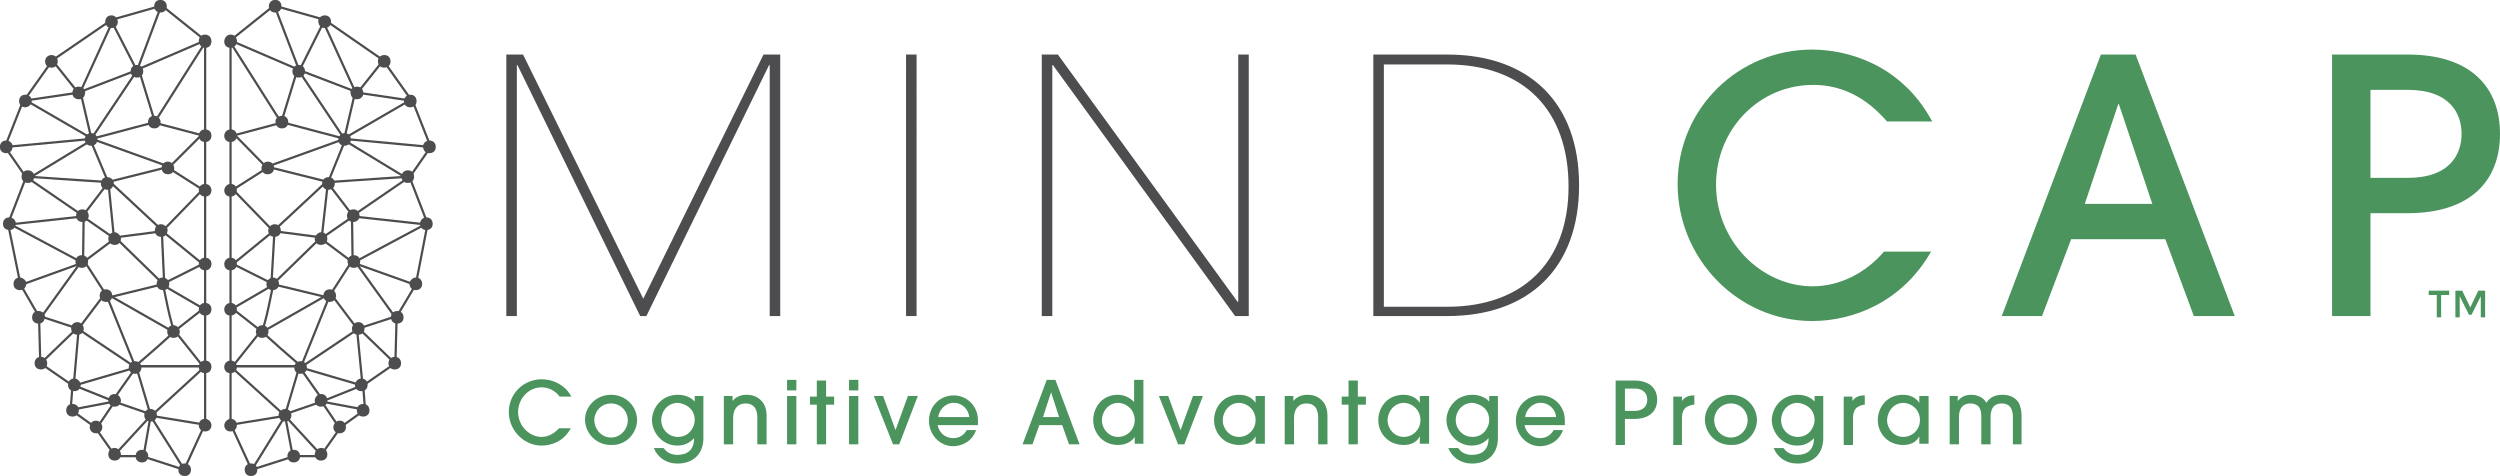 <?xml version="1.0" encoding="utf-8"?>
<!-- Generator: Adobe Illustrator 21.0.0, SVG Export Plug-In . SVG Version: 6.00 Build 0)  -->
<svg version="1.1" id="Layer_1" xmlns="http://www.w3.org/2000/svg" xmlns:xlink="http://www.w3.org/1999/xlink" x="0px" y="0px"
	 viewBox="0 0 403.4 76.8" style="enable-background:new 0 0 403.4 76.8;" xml:space="preserve">
<style type="text/css">
	.st0{fill:#4D4D4F;}
	.st1{fill:none;stroke:#4D4D4F;stroke-width:0.362;}
	.st2{fill:none;stroke:#4D4D4F;stroke-width:0.403;}
	.st3{fill:#4B945E;}
</style>
<g>
	<path class="st0" d="M1.7,35.1c-0.6-0.1-1.1,0.2-1.2,0.8c-0.1,0.6,0.2,1.1,0.8,1.2c0.6,0.1,1.1-0.2,1.2-0.8
		C2.7,35.8,2.3,35.2,1.7,35.1"/>
	<path class="st0" d="M4.7,27.5c-0.6-0.1-1.1,0.2-1.2,0.8c-0.1,0.6,0.2,1.1,0.8,1.2c0.6,0.1,1.1-0.2,1.2-0.8
		C5.7,28.2,5.3,27.6,4.7,27.5"/>
	<path class="st0" d="M1.2,22.7c-0.6-0.1-1.1,0.2-1.2,0.8c-0.1,0.6,0.2,1.1,0.8,1.2c0.6,0.1,1.1-0.2,1.2-0.8
		C2.2,23.4,1.8,22.8,1.2,22.7"/>
	<path class="st0" d="M23.1,72.6c-0.6-0.1-1.1,0.2-1.2,0.8c-0.1,0.6,0.2,1.1,0.8,1.2c0.6,0.1,1.1-0.2,1.2-0.8
		C24,73.2,23.7,72.7,23.1,72.6"/>
	<path class="st0" d="M18.7,72.3c-0.6-0.1-1.1,0.2-1.2,0.8c-0.1,0.6,0.2,1.1,0.8,1.2c0.6,0.1,1.1-0.2,1.2-0.8
		C19.6,73,19.2,72.4,18.7,72.3"/>
	<path class="st0" d="M15.7,67.9c-0.6-0.1-1.1,0.2-1.2,0.8c-0.1,0.6,0.2,1.1,0.8,1.2c0.6,0.1,1.1-0.2,1.2-0.8
		C16.6,68.6,16.2,68,15.7,67.9"/>
	<path class="st0" d="M11.9,65.2c-0.6-0.1-1.1,0.2-1.2,0.8c-0.1,0.6,0.2,1.1,0.8,1.2c0.6,0.1,1.1-0.2,1.2-0.8
		C12.8,65.8,12.5,65.3,11.9,65.2"/>
	<path class="st0" d="M12.2,61.1c-0.6-0.1-1.1,0.2-1.2,0.8c-0.1,0.6,0.2,1.1,0.8,1.2c0.6,0.1,1.1-0.2,1.2-0.8
		C13.1,61.8,12.7,61.2,12.2,61.1"/>
	<path class="st0" d="M6.8,57.6c-0.6-0.1-1.1,0.2-1.2,0.8c-0.1,0.6,0.2,1.1,0.8,1.2c0.6,0.1,1.1-0.2,1.2-0.8
		C7.7,58.3,7.4,57.7,6.8,57.6"/>
	<path class="st0" d="M6.4,50.2c-0.6-0.1-1.1,0.2-1.2,0.8c-0.1,0.6,0.2,1.1,0.8,1.2c0.6,0.1,1.1-0.2,1.2-0.8
		C7.4,50.8,7,50.3,6.4,50.2"/>
	<path class="st0" d="M3.4,44.8c-0.6-0.1-1.1,0.2-1.2,0.8c-0.1,0.6,0.2,1.1,0.8,1.2c0.6,0.1,1.1-0.2,1.2-0.8C4.4,45.5,4,45,3.4,44.8
		"/>
	<path class="st0" d="M26.1,0c-0.6-0.1-1.1,0.2-1.2,0.8c-0.1,0.6,0.2,1.1,0.8,1.2c0.6,0.1,1.1-0.2,1.2-0.8C27,0.7,26.7,0.1,26.1,0"
		/>
	<path class="st0" d="M18.2,2.5c-0.6-0.1-1.1,0.2-1.2,0.8c-0.1,0.6,0.2,1.1,0.8,1.2c0.6,0.1,1.1-0.2,1.2-0.8
		C19.1,3.2,18.7,2.6,18.2,2.5"/>
	<path class="st0" d="M8.5,8.9C8,8.8,7.4,9.1,7.3,9.7c-0.1,0.6,0.2,1.1,0.8,1.2c0.6,0.1,1.1-0.2,1.2-0.8C9.4,9.5,9.1,9,8.5,8.9"/>
	<path class="st0" d="M4.3,15.3c-0.6-0.1-1.1,0.2-1.2,0.8c-0.1,0.6,0.2,1.1,0.8,1.2C4.4,17.4,5,17,5.1,16.5
		C5.2,15.9,4.9,15.4,4.3,15.3"/>
	<path class="st0" d="M33.3,5.6c-0.6-0.1-1.1,0.2-1.2,0.8C32,7,32.3,7.5,32.9,7.7c0.6,0.1,1.1-0.2,1.2-0.8
		C34.2,6.3,33.9,5.7,33.3,5.6"/>
	<path class="st0" d="M33.3,20.9c-0.6-0.1-1.1,0.2-1.2,0.8c-0.1,0.6,0.2,1.1,0.8,1.2c0.6,0.1,1.1-0.2,1.2-0.8
		C34.2,21.5,33.9,21,33.3,20.9"/>
	<path class="st0" d="M33.3,29.7c-0.6-0.1-1.1,0.2-1.2,0.8c-0.1,0.6,0.2,1.1,0.8,1.2c0.6,0.1,1.1-0.2,1.2-0.8
		C34.2,30.4,33.9,29.8,33.3,29.7"/>
	<path class="st0" d="M33.3,41.6c-0.6-0.1-1.1,0.2-1.2,0.8c-0.1,0.6,0.2,1.1,0.8,1.2c0.6,0.1,1.1-0.2,1.2-0.8
		C34.2,42.2,33.9,41.7,33.3,41.6"/>
	<path class="st0" d="M33.3,48.9c-0.6-0.1-1.1,0.2-1.2,0.8c-0.1,0.6,0.2,1.1,0.8,1.2c0.6,0.1,1.1-0.2,1.2-0.8
		C34.2,49.5,33.9,49,33.3,48.9"/>
	<path class="st0" d="M33.3,58.2c-0.6-0.1-1.1,0.2-1.2,0.8c-0.1,0.6,0.2,1.1,0.8,1.2c0.6,0.1,1.1-0.2,1.2-0.8
		C34.2,58.8,33.9,58.3,33.3,58.2"/>
	<path class="st0" d="M33.3,67.6c-0.6-0.1-1.1,0.2-1.2,0.8c-0.1,0.6,0.2,1.1,0.8,1.2c0.6,0.1,1.1-0.2,1.2-0.8
		C34.2,68.3,33.9,67.8,33.3,67.6"/>
	<path class="st0" d="M17.5,28.6c-0.6-0.1-1.1,0.2-1.2,0.8c-0.1,0.6,0.2,1.1,0.8,1.2c0.6,0.1,1.1-0.2,1.2-0.8
		C18.5,29.3,18.1,28.7,17.5,28.6"/>
	<path class="st0" d="M27.3,26.1c-0.6-0.1-1.1,0.2-1.2,0.8c-0.1,0.6,0.2,1.1,0.8,1.2c0.6,0.1,1.1-0.2,1.2-0.8
		C28.2,26.8,27.8,26.2,27.3,26.1"/>
	<path class="st0" d="M25.1,18.7c-0.6-0.1-1.1,0.2-1.2,0.8c-0.1,0.6,0.2,1.1,0.8,1.2c0.6,0.1,1.1-0.2,1.2-0.8
		C26,19.3,25.6,18.8,25.1,18.7"/>
	<path class="st0" d="M22.3,10.5c-0.6-0.1-1.1,0.2-1.2,0.8c-0.1,0.6,0.2,1.1,0.8,1.2c0.6,0.1,1.1-0.2,1.2-0.8
		C23.2,11.2,22.9,10.6,22.3,10.5"/>
	<path class="st0" d="M14.9,21.5c-0.6-0.1-1.1,0.2-1.2,0.8c-0.1,0.6,0.2,1.1,0.8,1.2c0.6,0.1,1.1-0.2,1.2-0.8
		C15.8,22.2,15.5,21.6,14.9,21.5"/>
	<path class="st0" d="M12.9,14c-0.6-0.1-1.1,0.2-1.2,0.8c-0.1,0.6,0.2,1.1,0.8,1.2c0.6,0.1,1.1-0.2,1.2-0.8
		C13.9,14.6,13.5,14.1,12.9,14"/>
	<path class="st0" d="M30,74.8c-0.6-0.1-1.1,0.2-1.2,0.8s0.2,1.1,0.8,1.2c0.6,0.1,1.1-0.2,1.2-0.8C30.9,75.4,30.6,74.9,30,74.8"/>
	<path class="st0" d="M18.7,63.6c-0.6-0.1-1.1,0.2-1.2,0.8c-0.1,0.6,0.2,1.1,0.8,1.2c0.6,0.1,1.1-0.2,1.2-0.8
		C19.6,64.3,19.2,63.7,18.7,63.6"/>
	<path class="st0" d="M24.5,66c-0.6-0.1-1.1,0.2-1.2,0.8c-0.1,0.6,0.2,1.1,0.8,1.2c0.6,0.1,1.1-0.2,1.2-0.8S25.1,66.2,24.5,66"/>
	<path class="st0" d="M22,58.3c-0.6-0.1-1.1,0.2-1.2,0.8c-0.1,0.6,0.2,1.1,0.8,1.2c0.6,0.1,1.1-0.2,1.2-0.8
		C22.9,58.9,22.6,58.4,22,58.3"/>
	<path class="st0" d="M28.2,52.5c-0.6-0.1-1.1,0.2-1.2,0.8c-0.1,0.6,0.2,1.1,0.8,1.2c0.6,0.1,1.1-0.2,1.2-0.8
		C29.1,53.2,28.7,52.6,28.2,52.5"/>
	<path class="st0" d="M17.3,46.7c-0.6-0.1-1.1,0.2-1.2,0.8c-0.1,0.6,0.2,1.1,0.8,1.2c0.6,0.1,1.1-0.2,1.2-0.8
		C18.2,47.4,17.9,46.8,17.3,46.7"/>
	<path class="st0" d="M12.7,52c-0.6-0.1-1.1,0.2-1.2,0.8c-0.1,0.6,0.2,1.1,0.8,1.2c0.6,0.1,1.1-0.2,1.2-0.8
		C13.6,52.7,13.2,52.1,12.7,52"/>
	<path class="st0" d="M26.5,44.8c-0.6-0.1-1.1,0.2-1.2,0.8c-0.1,0.6,0.2,1.1,0.8,1.2c0.6,0.1,1.1-0.2,1.2-0.8
		C27.4,45.5,27.1,45,26.5,44.8"/>
	<path class="st0" d="M26.2,36.2c-0.6-0.1-1.1,0.2-1.2,0.8c-0.1,0.6,0.2,1.1,0.8,1.2c0.6,0.1,1.1-0.2,1.2-0.8
		C27.2,36.9,26.8,36.4,26.2,36.2"/>
	<path class="st0" d="M18.7,37.5c-0.6-0.1-1.1,0.2-1.2,0.8c-0.1,0.6,0.2,1.1,0.8,1.2c0.6,0.1,1.1-0.2,1.2-0.8
		C19.6,38.2,19.2,37.7,18.7,37.5"/>
	<path class="st0" d="M13.4,41.2c-0.6-0.1-1.1,0.2-1.2,0.8c-0.1,0.6,0.2,1.1,0.8,1.2c0.6,0.1,1.1-0.2,1.2-0.8
		C14.3,41.8,14,41.3,13.4,41.2"/>
	<path class="st0" d="M13.5,33.8c-0.6-0.1-1.1,0.2-1.2,0.8c-0.1,0.6,0.2,1.1,0.8,1.2c0.6,0.1,1.1-0.2,1.2-0.8
		C14.4,34.4,14,33.9,13.5,33.8"/>
</g>
<polygon class="st1" points="33.1,68.4 29.7,75.8 22.9,73.6 18.6,73.6 15.3,68.9 11.4,66.1 11.7,62.2 6.5,58.6 6.3,51.1 3.3,45.9 
	1.3,36.1 4.2,28.6 0.8,23.7 3.6,16.6 8.5,9.7 18,3.2 26.1,0.9 33.1,6.5 "/>
<g>
	<path class="st1" d="M15.8,68.8l2.7-4l-6.5-2.6l9.9-2.9l-9.4-6.3l-5.8-1.9l6.7-9.3l3.8,5.9l4.6,11.4c0,0,6.8-5.8,6.4-5.8
		c-0.5,0-1.9-7.5-1.9-7.5l-7.7-7.5l7.7-1l-8.6-8l9.6-2.4l-12.5-4.5l10.2-2.7l-2.6-8.5l-9.4,3.6"/>
</g>
<polyline class="st1" points="24.5,66.9 18.4,64.8 11.6,66.1 "/>
<line class="st1" x1="17.1" y1="48.1" x2="26.1" y2="45.9"/>
<polyline class="st1" points="11.9,62.2 12.7,53 17,47.3 27.7,53.4 "/>
<path class="st1" d="M3.3,45.9"/>
<polyline class="st1" points="26.1,0.7 22.1,11.4 18.1,3.6 12.8,15.2 8.5,9.8 "/>
<polyline class="st1" points="22.1,11.4 14.6,22.6 17.5,29.5 18.4,38.5 "/>
<polyline class="st1" points="13.4,42.4 13.5,34.9 4.6,28.8 14.8,22.6 13,14.9 4.2,16.2 14.9,22.4 1,23.7 "/>
<line class="st1" x1="26.5" y1="45.8" x2="26.1" y2="37.1"/>
<path class="st1" d="M17.1,47.6"/>
<polyline class="st1" points="13.6,34.9 1.7,36.2 13.3,42.4 3.3,46 "/>
<line class="st1" x1="12.4" y1="53" x2="6.6" y2="58.6"/>
<polyline class="st1" points="13.3,42.4 18.5,38.5 13.3,34.9 17.5,29.4 "/>
<path class="st1" d="M4.5,28.6"/>
<polyline class="st1" points="23.2,73.4 24.3,67.1 18.6,73.3 "/>
<polyline class="st1" points="32.9,68.5 24.4,67.1 32.9,59.3 28.2,53.4 32.8,49.8 26.1,45.9 32.7,42.6 26.2,37.3 32.7,30.6 
	27.2,27.1 32.5,21.8 24.9,19.8 33.4,6.4 22,11.3 "/>
<line class="st1" x1="4.3" y1="28.5" x2="17.6" y2="29.4"/>
<polyline class="st1" points="18.4,64.3 22,59.2 24.4,67.3 29.7,75.7 "/>
<line class="st2" x1="33" y1="59.1" x2="21.6" y2="59.1"/>
<polygon class="st3" points="393.9,47.6 393.9,51.2 393.2,51.2 393.2,47.6 391.9,47.6 391.9,46.9 395.2,46.9 395.2,47.6 "/>
<polygon class="st3" points="398.4,50.8 396.9,47.8 396.9,51.2 396.2,51.2 396.2,46.9 397.3,46.9 398.6,49.6 399.9,46.9 401,46.9 
	401,51.2 400.3,51.2 400.3,47.8 398.8,50.8 "/>
<g>
	<path class="st3" d="M382.5,14.5h6c7,0,8.7,4,8.7,7.1c0,3.1-1.7,7.1-8.7,7.1h-6V14.5z M382.5,34.4h6c10.1,0,14.9-5.2,14.9-12.8
		s-4.8-12.8-14.9-12.8h-12.2V51h6.2V34.4z M336.4,32.9l5.4-16.1h0.1l5.4,16.1H336.4z M360.6,51l-16-42.2H339L323,51h6.5l4.7-12.4
		h15.2L354,51H360.6z M311.8,19.6c-1.1-1.9-2.7-4.7-6.5-7.5c-4.6-3.3-9.7-4.1-12.9-4.1c-11.8,0-21.7,9.4-21.7,21.7
		c0,12,9.7,22.1,21.7,22.1c6.6,0,14.5-3,19.2-11.2H304c-2.9,3.4-7.1,5.6-11.5,5.6c-8.3,0-15.6-7.3-15.6-16.4
		c0-8.9,6.9-16.1,15.7-16.1c6.8,0,10.6,4.5,11.9,5.9H311.8z"/>
	<path class="st0" d="M223.3,10.4h10.2c12.4,0,19.6,7.4,19.6,19.7c0,12.2-7.4,19.4-19.6,19.4h-10.2V10.4z M221.6,51h11.9
		c13.3,0,21.3-7.8,21.3-21.1s-8-21.1-21.3-21.1h-11.9V51z M170.7,8.8h-2.6V51h1.7V10.5h0.1L199.3,51h2.2V8.8h-1.7v39.9h-0.1
		L170.7,8.8z M147.9,8.8h-1.7V51h1.7V8.8z M84.4,8.8h-2.7V51h1.7V10.5h0.1L103.3,51h1l19.8-40.5h0.1h-0.1h0.1V51h1.7V8.8h-2.7
		l-19.4,39.4L84.4,8.8z"/>
	<path class="st3" d="M326.2,71.7V67c0-0.8-0.2-1.4-0.4-1.9c-0.5-0.9-1.4-1.4-2.7-1.4c-1.7,0-2.3,0.9-2.6,1.3
		c-0.4-0.9-1.5-1.3-2.4-1.3c-1.4,0-1.9,0.7-2.2,1h0v-0.8h-1.3v7.8h1.5v-4.3c0-0.6,0-2.3,1.9-2.3c0.5,0,1.1,0.2,1.4,0.7
		c0.3,0.5,0.3,1,0.3,1.6v4.3h1.5v-4.3c0-0.6,0-2.3,1.8-2.3c1.8,0,1.8,1.7,1.8,2.3v4.3H326.2z M309.8,67.8c0,1.5-1.2,2.7-2.7,2.7
		c-1.5,0-2.6-1.3-2.6-2.7c0-1.2,0.9-2.8,2.7-2.8C308.6,65.1,309.8,66.2,309.8,67.8 M311.2,71.7v-7.8h-1.5V65h0
		c-0.6-0.9-1.6-1.3-2.6-1.3c-2.8,0-4.1,2.2-4.1,4.1c0,2,1.5,4,4.1,4c1.1,0,2.1-0.4,2.6-1.4h0v1.2H311.2z M299,71.7v-4.2
		c0-1.1,0.4-1.7,0.9-1.9c0.3-0.2,0.8-0.3,1-0.3v-1.5c-0.4,0-1.4,0-2,0.9h0v-0.7h-1.4v7.8H299z M292.8,67.8c0,1-0.8,2.7-2.7,2.7
		c-1.6,0-2.7-1.3-2.7-2.7c0-1.5,1.1-2.8,2.7-2.8C291,65.1,292.8,65.7,292.8,67.8 M294.3,63.9h-1.5v0.9c-0.5-0.6-1.5-1.1-2.7-1.1
		c-2.8,0-4.2,2.3-4.2,4.1c0,1.9,1.6,4.1,4.1,4.1c1.6,0,2.4-0.9,2.7-1.2h0c0,2-1.2,2.7-2.7,2.7c-1.4,0-2-0.8-2.2-1.1h-1.6
		c0.6,1.5,2,2.5,3.8,2.5c2.6,0,4.2-1.6,4.2-4.1V63.9z M282,67.8c0,1.5-1.2,2.8-2.7,2.8c-1.6,0-2.7-1.4-2.7-2.8
		c0-1.4,1.1-2.7,2.7-2.7S282,66.4,282,67.8 M283.5,67.8c0-2.2-1.8-4.1-4.2-4.1c-2.4,0-4.2,1.9-4.2,4c0,2,1.6,4.1,4.2,4.1
		C281.9,71.9,283.5,69.7,283.5,67.8 M271.4,71.7v-4.2c0-1.1,0.4-1.7,0.9-1.9c0.4-0.2,0.8-0.3,1.1-0.3v-1.5c-0.4,0-1.4,0-2,0.9h0
		v-0.7h-1.4v7.8H271.4z M262.2,62.7h1.5c1.7,0,2.1,1,2.1,1.8c0,0.8-0.4,1.8-2.1,1.8h-1.5V62.7z M262.2,67.6h1.5
		c2.5,0,3.7-1.3,3.7-3.1c0-1.8-1.2-3.1-3.7-3.1h-3v10.4h1.5V67.6z M246.1,67.3c0.1-1.1,1.1-2.3,2.5-2.3c1.4,0,2.4,1.1,2.5,2.3H246.1
		z M252.5,68.5c0-0.1,0-0.5,0-0.7c0-2.3-1.8-4-3.9-4c-2.2,0-4,1.7-4,4.1c0,2.2,1.7,4.1,3.9,4.1c1.2,0,3-0.6,3.7-2.6h-1.5
		c-0.4,0.7-1.1,1.3-2.2,1.3c-1,0-2.2-0.6-2.5-2.1H252.5z M240.3,67.8c0,1-0.8,2.7-2.7,2.7c-1.6,0-2.7-1.3-2.7-2.7
		c0-1.5,1.1-2.8,2.7-2.8C238.5,65.1,240.3,65.7,240.3,67.8 M241.8,63.9h-1.5v0.9c-0.5-0.6-1.5-1.1-2.7-1.1c-2.8,0-4.2,2.3-4.2,4.1
		c0,1.9,1.6,4.1,4.1,4.1c1.6,0,2.4-0.9,2.7-1.2h0c0,2-1.2,2.7-2.7,2.7c-1.4,0-2-0.8-2.2-1.1h-1.6c0.6,1.5,2,2.5,3.8,2.5
		c2.6,0,4.2-1.6,4.2-4.1V63.9z M229.2,67.8c0,1.5-1.2,2.7-2.7,2.7c-1.5,0-2.6-1.3-2.6-2.7c0-1.2,0.9-2.8,2.7-2.8
		C228,65.1,229.2,66.2,229.2,67.8 M230.6,71.7v-7.8h-1.5V65h0c-0.6-0.9-1.6-1.3-2.6-1.3c-2.8,0-4.1,2.2-4.1,4.1c0,2,1.5,4,4.1,4
		c1.1,0,2.1-0.4,2.6-1.4h0v1.2H230.6z M219.1,65.3h1.3v-1.3h-1.3v-2.6h-1.5v2.6h-1.1v1.3h1.1v6.4h1.5V65.3z M214.2,71.7v-4.6
		c0-0.9-0.2-1.5-0.5-2c-0.6-0.9-1.5-1.4-2.7-1.4c-0.3,0-1.5,0-2.3,1h0v-0.8h-1.4v7.8h1.5v-4.2c0-1.6,0.8-2.4,2-2.4
		c1.9,0,1.9,1.8,1.9,2.4v4.2H214.2z M202.6,67.8c0,1.5-1.2,2.7-2.7,2.7c-1.5,0-2.6-1.3-2.6-2.7c0-1.2,0.9-2.8,2.7-2.8
		C201.4,65.1,202.6,66.2,202.6,67.8 M204.1,71.7v-7.8h-1.5V65h0c-0.6-0.9-1.6-1.3-2.6-1.3c-2.8,0-4.1,2.2-4.1,4.1c0,2,1.5,4,4.1,4
		c1.1,0,2.1-0.4,2.6-1.4h0v1.2H204.1z M194.1,63.9h-1.6l-2,5.5h0l-2-5.5H187l3.1,7.8h1L194.1,63.9z M183.1,67.8
		c0,1.5-1.2,2.7-2.7,2.7c-1.5,0-2.6-1.3-2.6-2.7c0-1.2,0.9-2.8,2.7-2.8C181.9,65.1,183.1,66.2,183.1,67.8 M184.5,71.7V61.3H183v3.6
		h0c-0.6-0.7-1.6-1.2-2.6-1.2c-2.7,0-4,2.2-4,4.1c0,2,1.5,4,4,4c1.1,0,2.1-0.4,2.7-1.3h0v1.1H184.5z M168.3,67.3l1.3-4h0l1.3,4
		H168.3z M174.2,71.7l-3.9-10.4h-1.4L165,71.7h1.6l1.1-3.1h3.7l1.1,3.1H174.2z M151.4,67.3c0.1-1.1,1.1-2.3,2.5-2.3
		c1.4,0,2.4,1.1,2.5,2.3H151.4z M157.8,68.5c0-0.1,0-0.5,0-0.7c0-2.3-1.8-4-3.9-4c-2.2,0-4,1.7-4,4.1c0,2.2,1.7,4.1,3.9,4.1
		c1.2,0,3-0.6,3.7-2.6h-1.5c-0.4,0.7-1.1,1.3-2.2,1.3c-1,0-2.2-0.6-2.5-2.1H157.8z M148.1,63.9h-1.6l-2,5.5h0l-2-5.5H141l3.1,7.8h1
		L148.1,63.9z M138.4,61.3H137v1.7h1.5V61.3z M138.4,63.9H137v7.8h1.5V63.9z M133.3,65.3h1.3v-1.3h-1.3v-2.6h-1.5v2.6h-1.1v1.3h1.1
		v6.4h1.5V65.3z M128.4,61.3H127v1.7h1.5V61.3z M128.4,63.9H127v7.8h1.5V63.9z M123.7,71.7v-4.6c0-0.9-0.2-1.5-0.5-2
		c-0.6-0.9-1.5-1.4-2.7-1.4c-0.3,0-1.5,0-2.3,1h0v-0.8h-1.4v7.8h1.5v-4.2c0-1.6,0.8-2.4,2-2.4c1.9,0,1.9,1.8,1.9,2.4v4.2H123.7z
		 M112.1,67.8c0,1-0.8,2.7-2.7,2.7c-1.6,0-2.7-1.3-2.7-2.7c0-1.5,1.1-2.8,2.7-2.8C110.3,65.1,112.1,65.7,112.1,67.8 M113.6,63.9
		h-1.5v0.9c-0.5-0.6-1.5-1.1-2.7-1.1c-2.8,0-4.2,2.3-4.2,4.1c0,1.9,1.6,4.1,4.1,4.1c1.6,0,2.4-0.9,2.7-1.2h0c0,2-1.2,2.7-2.7,2.7
		c-1.4,0-2-0.8-2.2-1.1h-1.6c0.6,1.5,2,2.5,3.8,2.5c2.6,0,4.2-1.6,4.2-4.1V63.9z M101.3,67.8c0,1.5-1.2,2.8-2.7,2.8
		c-1.6,0-2.7-1.4-2.7-2.8c0-1.4,1.1-2.7,2.7-2.7C100.2,65.1,101.3,66.4,101.3,67.8 M102.8,67.8c0-2.2-1.8-4.1-4.2-4.1
		c-2.4,0-4.2,1.9-4.2,4c0,2,1.6,4.1,4.2,4.1C101.2,71.9,102.8,69.7,102.8,67.8 M92.2,64c-0.3-0.5-0.7-1.2-1.6-1.8
		c-1.1-0.8-2.4-1-3.2-1c-2.9,0-5.3,2.3-5.3,5.3c0,2.9,2.4,5.4,5.3,5.4c1.6,0,3.6-0.7,4.7-2.8h-1.9c-0.7,0.8-1.7,1.4-2.8,1.4
		c-2,0-3.8-1.8-3.8-4c0-2.2,1.7-4,3.8-4c1.7,0,2.6,1.1,2.9,1.5H92.2z"/>
	<path class="st0" d="M68.6,35.1c0.6-0.1,1.1,0.2,1.2,0.8c0.1,0.6-0.2,1.1-0.8,1.2c-0.6,0.1-1.1-0.2-1.2-0.8
		C67.7,35.8,68,35.2,68.6,35.1"/>
	<path class="st0" d="M65.6,27.5c0.6-0.1,1.1,0.2,1.2,0.8c0.1,0.6-0.2,1.1-0.8,1.2c-0.6,0.1-1.1-0.2-1.2-0.8
		C64.7,28.2,65,27.6,65.6,27.5"/>
	<path class="st0" d="M69.1,22.7c0.6-0.1,1.1,0.2,1.2,0.8c0.1,0.6-0.2,1.1-0.8,1.2c-0.6,0.1-1.1-0.2-1.2-0.8
		C68.1,23.4,68.5,22.8,69.1,22.7"/>
	<path class="st0" d="M47.2,72.6c0.6-0.1,1.1,0.2,1.2,0.8c0.1,0.6-0.2,1.1-0.8,1.2c-0.6,0.1-1.1-0.2-1.2-0.8
		C46.3,73.2,46.6,72.7,47.2,72.6"/>
	<path class="st0" d="M51.6,72.3c0.6-0.1,1.1,0.2,1.2,0.8c0.1,0.6-0.2,1.1-0.8,1.2c-0.6,0.1-1.1-0.2-1.2-0.8
		C50.7,73,51.1,72.4,51.6,72.3"/>
	<path class="st0" d="M54.6,67.9c0.6-0.1,1.1,0.2,1.2,0.8c0.1,0.6-0.2,1.1-0.8,1.2c-0.6,0.1-1.1-0.2-1.2-0.8
		C53.7,68.6,54.1,68,54.6,67.9"/>
	<path class="st0" d="M58.4,65.2c0.6-0.1,1.1,0.2,1.2,0.8c0.1,0.6-0.2,1.1-0.8,1.2c-0.6,0.1-1.1-0.2-1.2-0.8
		C57.5,65.8,57.8,65.3,58.4,65.2"/>
	<path class="st0" d="M58.1,61.1c0.6-0.1,1.1,0.2,1.2,0.8c0.1,0.6-0.2,1.1-0.8,1.2c-0.6,0.1-1.1-0.2-1.2-0.8
		C57.2,61.8,57.6,61.2,58.1,61.1"/>
	<path class="st0" d="M63.5,57.6c0.6-0.1,1.1,0.2,1.2,0.8c0.1,0.6-0.2,1.1-0.8,1.2c-0.6,0.1-1.1-0.2-1.2-0.8
		C62.6,58.3,62.9,57.7,63.5,57.6"/>
	<path class="st0" d="M63.9,50.2c0.6-0.1,1.1,0.2,1.2,0.8c0.1,0.6-0.2,1.1-0.8,1.2c-0.6,0.1-1.1-0.2-1.2-0.8
		C63,50.8,63.3,50.3,63.9,50.2"/>
	<path class="st0" d="M66.9,44.8c0.6-0.1,1.1,0.2,1.2,0.8c0.1,0.6-0.2,1.1-0.8,1.2c-0.6,0.1-1.1-0.2-1.2-0.8
		C66,45.5,66.3,45,66.9,44.8"/>
	<path class="st0" d="M44.2,0c0.6-0.1,1.1,0.2,1.2,0.8c0.1,0.6-0.2,1.1-0.8,1.2c-0.6,0.1-1.1-0.2-1.2-0.8C43.3,0.7,43.6,0.1,44.2,0"
		/>
	<path class="st0" d="M52.2,2.5c0.6-0.1,1.1,0.2,1.2,0.8c0.1,0.6-0.2,1.1-0.8,1.2c-0.6,0.1-1.1-0.2-1.2-0.8
		C51.2,3.2,51.6,2.6,52.2,2.5"/>
	<path class="st0" d="M61.8,8.9c0.6-0.1,1.1,0.2,1.2,0.8c0.1,0.6-0.2,1.1-0.8,1.2c-0.6,0.1-1.1-0.2-1.2-0.8
		C60.9,9.5,61.2,9,61.8,8.9"/>
	<path class="st0" d="M66,15.3c0.6-0.1,1.1,0.2,1.2,0.8c0.1,0.6-0.2,1.1-0.8,1.2c-0.6,0.1-1.1-0.2-1.2-0.8
		C65.1,15.9,65.5,15.4,66,15.3"/>
	<path class="st0" d="M37,5.6c0.6-0.1,1.1,0.2,1.2,0.8C38.4,7,38,7.5,37.4,7.7c-0.6,0.1-1.1-0.2-1.2-0.8C36.1,6.3,36.5,5.7,37,5.6"
		/>
	<path class="st0" d="M37,20.9c0.6-0.1,1.1,0.2,1.2,0.8c0.1,0.6-0.2,1.1-0.8,1.2c-0.6,0.1-1.1-0.2-1.2-0.8
		C36.1,21.5,36.5,21,37,20.9"/>
	<path class="st0" d="M37,29.7c0.6-0.1,1.1,0.2,1.2,0.8c0.1,0.6-0.2,1.1-0.8,1.2c-0.6,0.1-1.1-0.2-1.2-0.8
		C36.1,30.4,36.5,29.8,37,29.7"/>
	<path class="st0" d="M37,41.6c0.6-0.1,1.1,0.2,1.2,0.8c0.1,0.6-0.2,1.1-0.8,1.2c-0.6,0.1-1.1-0.2-1.2-0.8
		C36.1,42.2,36.5,41.7,37,41.6"/>
	<path class="st0" d="M37,48.9c0.6-0.1,1.1,0.2,1.2,0.8c0.1,0.6-0.2,1.1-0.8,1.2c-0.6,0.1-1.1-0.2-1.2-0.8
		C36.1,49.5,36.5,49,37,48.9"/>
	<path class="st0" d="M37,58.2c0.6-0.1,1.1,0.2,1.2,0.8c0.1,0.6-0.2,1.1-0.8,1.2c-0.6,0.1-1.1-0.2-1.2-0.8
		C36.1,58.8,36.5,58.3,37,58.2"/>
	<path class="st0" d="M37,67.6c0.6-0.1,1.1,0.2,1.2,0.8c0.1,0.6-0.2,1.1-0.8,1.2c-0.6,0.1-1.1-0.2-1.2-0.8
		C36.1,68.3,36.5,67.8,37,67.6"/>
	<path class="st0" d="M52.8,28.6c0.6-0.1,1.1,0.2,1.2,0.8c0.1,0.6-0.2,1.1-0.8,1.2c-0.6,0.1-1.1-0.2-1.2-0.8
		C51.9,29.3,52.2,28.7,52.8,28.6"/>
	<path class="st0" d="M43,26.1c0.6-0.1,1.1,0.2,1.2,0.8c0.1,0.6-0.2,1.1-0.8,1.2c-0.6,0.1-1.1-0.2-1.2-0.8
		C42.1,26.8,42.5,26.2,43,26.1"/>
	<path class="st0" d="M45.3,18.7c0.6-0.1,1.1,0.2,1.2,0.8c0.1,0.6-0.2,1.1-0.8,1.2c-0.6,0.1-1.1-0.2-1.2-0.8
		C44.3,19.3,44.7,18.8,45.3,18.7"/>
	<path class="st0" d="M48,10.5c0.6-0.1,1.1,0.2,1.2,0.8c0.1,0.6-0.2,1.1-0.8,1.2c-0.6,0.1-1.1-0.2-1.2-0.8
		C47.1,11.2,47.4,10.6,48,10.5"/>
	<path class="st0" d="M55.4,21.5c0.6-0.1,1.1,0.2,1.2,0.8c0.1,0.6-0.2,1.1-0.8,1.2c-0.6,0.1-1.1-0.2-1.2-0.8
		C54.5,22.2,54.9,21.6,55.4,21.5"/>
	<path class="st0" d="M57.4,14c0.6-0.1,1.1,0.2,1.2,0.8c0.1,0.6-0.2,1.1-0.8,1.2c-0.6,0.1-1.1-0.2-1.2-0.8
		C56.4,14.6,56.8,14.1,57.4,14"/>
	<path class="st0" d="M40.3,74.8c0.6-0.1,1.1,0.2,1.2,0.8c0.1,0.6-0.2,1.1-0.8,1.2c-0.6,0.1-1.1-0.2-1.2-0.8
		C39.4,75.4,39.7,74.9,40.3,74.8"/>
	<path class="st0" d="M51.6,63.6c0.6-0.1,1.1,0.2,1.2,0.8c0.1,0.6-0.2,1.1-0.8,1.2c-0.6,0.1-1.1-0.2-1.2-0.8
		C50.7,64.3,51.1,63.7,51.6,63.6"/>
	<path class="st0" d="M45.8,66c0.6-0.1,1.1,0.2,1.2,0.8c0.1,0.6-0.2,1.1-0.8,1.2c-0.6,0.1-1.1-0.2-1.2-0.8
		C44.8,66.7,45.2,66.2,45.8,66"/>
	<path class="st0" d="M48.3,58.3c0.6-0.1,1.1,0.2,1.2,0.8c0.1,0.6-0.2,1.1-0.8,1.2c-0.6,0.1-1.1-0.2-1.2-0.8
		C47.4,58.9,47.7,58.4,48.3,58.3"/>
	<path class="st0" d="M42.1,52.5c0.6-0.1,1.1,0.2,1.2,0.8c0.1,0.6-0.2,1.1-0.8,1.2c-0.6,0.1-1.1-0.2-1.2-0.8
		C41.2,53.2,41.6,52.6,42.1,52.5"/>
	<path class="st0" d="M53,46.7c0.6-0.1,1.1,0.2,1.2,0.8c0.1,0.6-0.2,1.1-0.8,1.2c-0.6,0.1-1.1-0.2-1.2-0.8
		C52.1,47.4,52.4,46.8,53,46.7"/>
	<path class="st0" d="M57.6,52c0.6-0.1,1.1,0.2,1.2,0.8c0.1,0.6-0.2,1.1-0.8,1.2c-0.6,0.1-1.1-0.2-1.2-0.8
		C56.7,52.7,57.1,52.1,57.6,52"/>
	<path class="st0" d="M43.8,44.8c0.6-0.1,1.1,0.2,1.2,0.8c0.1,0.6-0.2,1.1-0.8,1.2c-0.6,0.1-1.1-0.2-1.2-0.8
		C42.9,45.5,43.3,45,43.8,44.8"/>
	<path class="st0" d="M44.1,36.2c0.6-0.1,1.1,0.2,1.2,0.8c0.1,0.6-0.2,1.1-0.8,1.2c-0.6,0.1-1.1-0.2-1.2-0.8
		C43.2,36.9,43.5,36.4,44.1,36.2"/>
	<path class="st0" d="M51.6,37.5c0.6-0.1,1.1,0.2,1.2,0.8c0.1,0.6-0.2,1.1-0.8,1.2c-0.6,0.1-1.1-0.2-1.2-0.8
		C50.7,38.2,51.1,37.7,51.6,37.5"/>
	<path class="st0" d="M56.9,41.2c0.6-0.1,1.1,0.2,1.2,0.8c0.1,0.6-0.2,1.1-0.8,1.2c-0.6,0.1-1.1-0.2-1.2-0.8
		C56,41.8,56.3,41.3,56.9,41.2"/>
	<path class="st0" d="M56.8,33.8c0.6-0.1,1.1,0.2,1.2,0.8c0.1,0.6-0.2,1.1-0.8,1.2c-0.6,0.1-1.1-0.2-1.2-0.8
		C55.9,34.4,56.3,33.9,56.8,33.8"/>
</g>
<polygon class="st1" points="37.2,68.4 40.6,75.8 47.5,73.6 51.7,73.6 55,68.9 58.9,66.1 58.6,62.2 63.8,58.6 64,51.1 67.1,45.9 
	69,36.1 66.1,28.6 69.5,23.7 66.7,16.6 61.8,9.7 52.4,3.2 44.2,0.9 37.2,6.5 "/>
<g>
	<path class="st1" d="M54.6,68.8l-2.7-4l6.5-2.6l-9.9-2.9l9.4-6.3l5.8-1.9l-6.7-9.3l-3.8,5.9l-4.6,11.4c0,0-6.8-5.8-6.4-5.8
		c0.5,0,1.9-7.5,1.9-7.5l7.7-7.5l-7.7-1l8.6-8l-9.6-2.4l12.5-4.5l-10.2-2.7l2.6-8.5l9.4,3.6"/>
</g>
<polyline class="st1" points="45.8,66.9 51.9,64.8 58.8,66.1 "/>
<line class="st1" x1="53.3" y1="48.1" x2="44.2" y2="45.9"/>
<polyline class="st1" points="58.5,62.2 57.6,53 53.3,47.3 42.6,53.4 "/>
<path class="st1" d="M67,45.9"/>
<polyline class="st1" points="44.2,0.7 48.3,11.4 52.2,3.6 57.5,15.2 61.8,9.8 "/>
<polyline class="st1" points="48.2,11.4 55.7,22.6 52.9,29.5 51.9,38.5 "/>
<polyline class="st1" points="56.9,42.4 56.8,34.9 65.7,28.8 55.5,22.6 57.3,14.9 66.1,16.2 55.4,22.4 69.3,23.7 "/>
<line class="st1" x1="43.8" y1="45.8" x2="44.3" y2="37.1"/>
<path class="st1" d="M53.2,47.6"/>
<polyline class="st1" points="56.7,34.9 68.6,36.2 57,42.4 67.1,46 "/>
<line class="st1" x1="57.9" y1="53" x2="63.7" y2="58.6"/>
<polyline class="st1" points="57,42.4 51.8,38.5 57,34.9 52.8,29.4 "/>
<path class="st1" d="M65.8,28.6"/>
<polyline class="st1" points="47.2,73.4 46,67.1 51.7,73.3 "/>
<polyline class="st1" points="37.4,68.5 46,67.1 37.4,59.3 42.1,53.4 37.5,49.8 44.2,45.9 37.6,42.6 44.1,37.3 37.6,30.6 43.1,27.1 
	37.9,21.8 45.4,19.8 36.9,6.4 48.3,11.3 "/>
<line class="st1" x1="66" y1="28.5" x2="52.7" y2="29.4"/>
<polyline class="st1" points="51.9,64.3 48.3,59.2 45.9,67.3 40.7,75.7 "/>
<line class="st2" x1="37.3" y1="59.1" x2="48.7" y2="59.1"/>
</svg>
